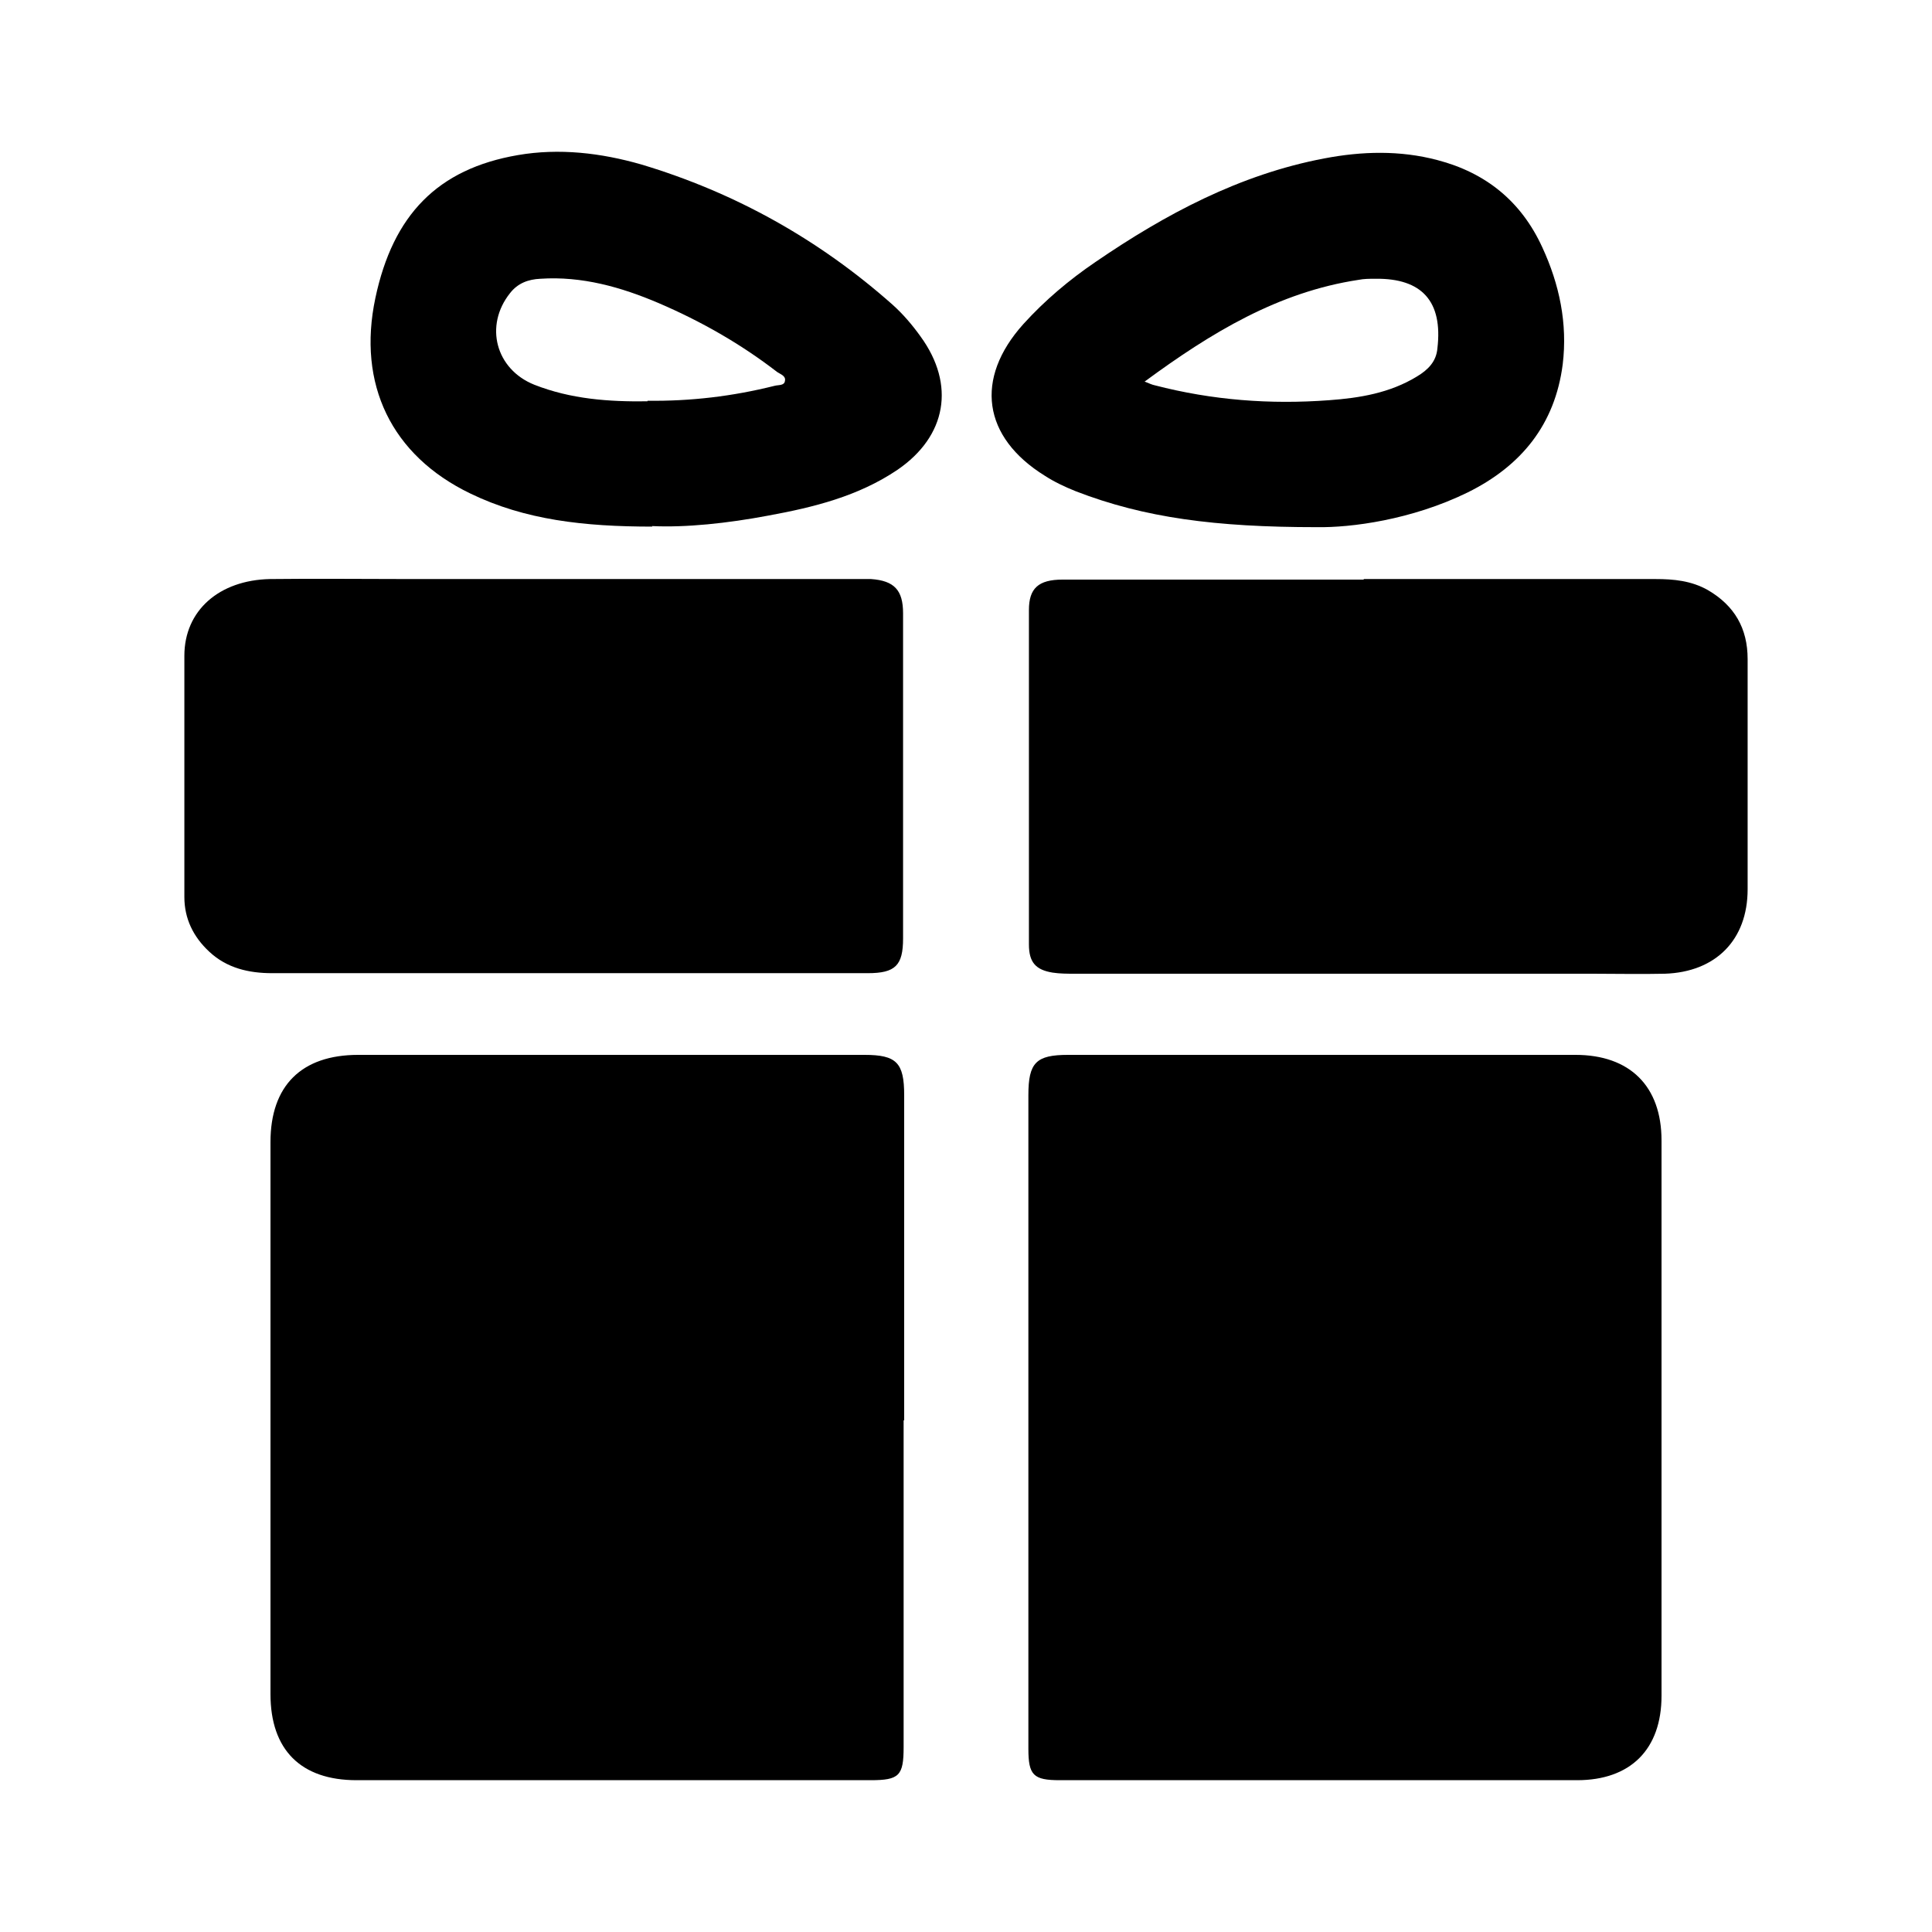 <svg viewBox="0 0 35 35" xmlns="http://www.w3.org/2000/svg" id="Layer_1">
  <defs>
    <style>
      .cls-1 {
        stroke-width: 0px;
      }
    </style>
  </defs>
  <g id="WCpBgV.tif">
    <g>
      <path d="m16.37,25.73c0,1.97,0,3.95,0,5.92,0,.52-.08.6-.6.6-3.1,0-6.21,0-9.31,0-1.01,0-1.56-.55-1.56-1.56,0-3.33,0-6.67,0-10,0-1.02.56-1.58,1.59-1.58,3.06,0,6.11,0,9.17,0,.58,0,.72.14.72.73,0,1.96,0,3.93,0,5.89Z" class="cls-1"></path>
      <path d="m18.63,25.73c0-1.96,0-3.93,0-5.89,0-.59.14-.73.72-.73,3.06,0,6.13,0,9.19,0,.99,0,1.56.57,1.56,1.55,0,3.35,0,6.7,0,10.06,0,.97-.56,1.53-1.53,1.53-3.12,0-6.24,0-9.37,0-.48,0-.57-.09-.57-.57,0-1.98,0-3.97,0-5.95Z" class="cls-1"></path>
      <path d="m24.7,10.49c1.76,0,3.52,0,5.29,0,.33,0,.65.03.95.2.48.28.72.69.72,1.25,0,1.39,0,2.78,0,4.17,0,.92-.58,1.5-1.5,1.53-.44.01-.88,0-1.32,0-3.12,0-6.24,0-9.37,0-.13,0-.27,0-.4-.02-.31-.05-.43-.19-.43-.51,0-2.02,0-4.04,0-6.06,0-.39.17-.55.61-.55.85,0,1.7,0,2.56,0,.97,0,1.93,0,2.9,0Z" class="cls-1"></path>
      <path d="m10.3,17.63c-1.79,0-3.58,0-5.37,0-.42,0-.82-.09-1.14-.39-.29-.27-.45-.6-.45-.99,0-1.46,0-2.91,0-4.37,0-.82.63-1.37,1.55-1.39.84-.01,1.69,0,2.53,0,2.68,0,5.36,0,8.04,0,.11,0,.21,0,.32,0,.42.03.58.2.58.62,0,.99,0,1.97,0,2.96,0,.98,0,1.95,0,2.93,0,.49-.14.63-.64.63-1.81,0-3.62,0-5.43,0Z" class="cls-1"></path>
      <path d="m23.85,9.55c-1.83,0-3.12-.17-4.36-.65-.2-.08-.39-.17-.56-.28-1.13-.7-1.28-1.76-.39-2.75.39-.43.83-.8,1.3-1.12,1.27-.87,2.62-1.59,4.15-1.88.68-.13,1.37-.15,2.05.03.88.23,1.52.75,1.9,1.58.31.67.46,1.38.37,2.12-.14,1.09-.75,1.84-1.72,2.32-1.02.5-2.12.64-2.73.63Zm-3.12-2.64c.1.04.14.06.19.07,1.04.27,2.09.35,3.16.27.55-.04,1.1-.13,1.59-.43.2-.12.35-.27.37-.51.1-.85-.28-1.27-1.12-1.26-.11,0-.21,0-.31.02-1.45.22-2.66.95-3.87,1.84Z" class="cls-1"></path>
      <path d="m11.82,9.54c-1.24,0-2.31-.12-3.3-.6-1.43-.69-2.05-1.98-1.72-3.54.32-1.51,1.13-2.34,2.58-2.59.75-.13,1.51-.04,2.24.17,1.7.51,3.22,1.36,4.55,2.54.19.17.36.37.51.58.63.87.47,1.8-.42,2.41-.71.48-1.52.68-2.34.83-.74.14-1.5.22-2.11.19Zm-.09-2.28c.78.01,1.54-.08,2.3-.27.07-.02.18,0,.19-.09.02-.09-.08-.12-.14-.16-.66-.51-1.38-.92-2.15-1.25-.68-.29-1.39-.49-2.14-.44-.22.01-.41.08-.55.26-.47.59-.26,1.38.44,1.66.66.26,1.35.31,2.05.3Z" class="cls-1"></path>
    </g>
  </g>
</svg>